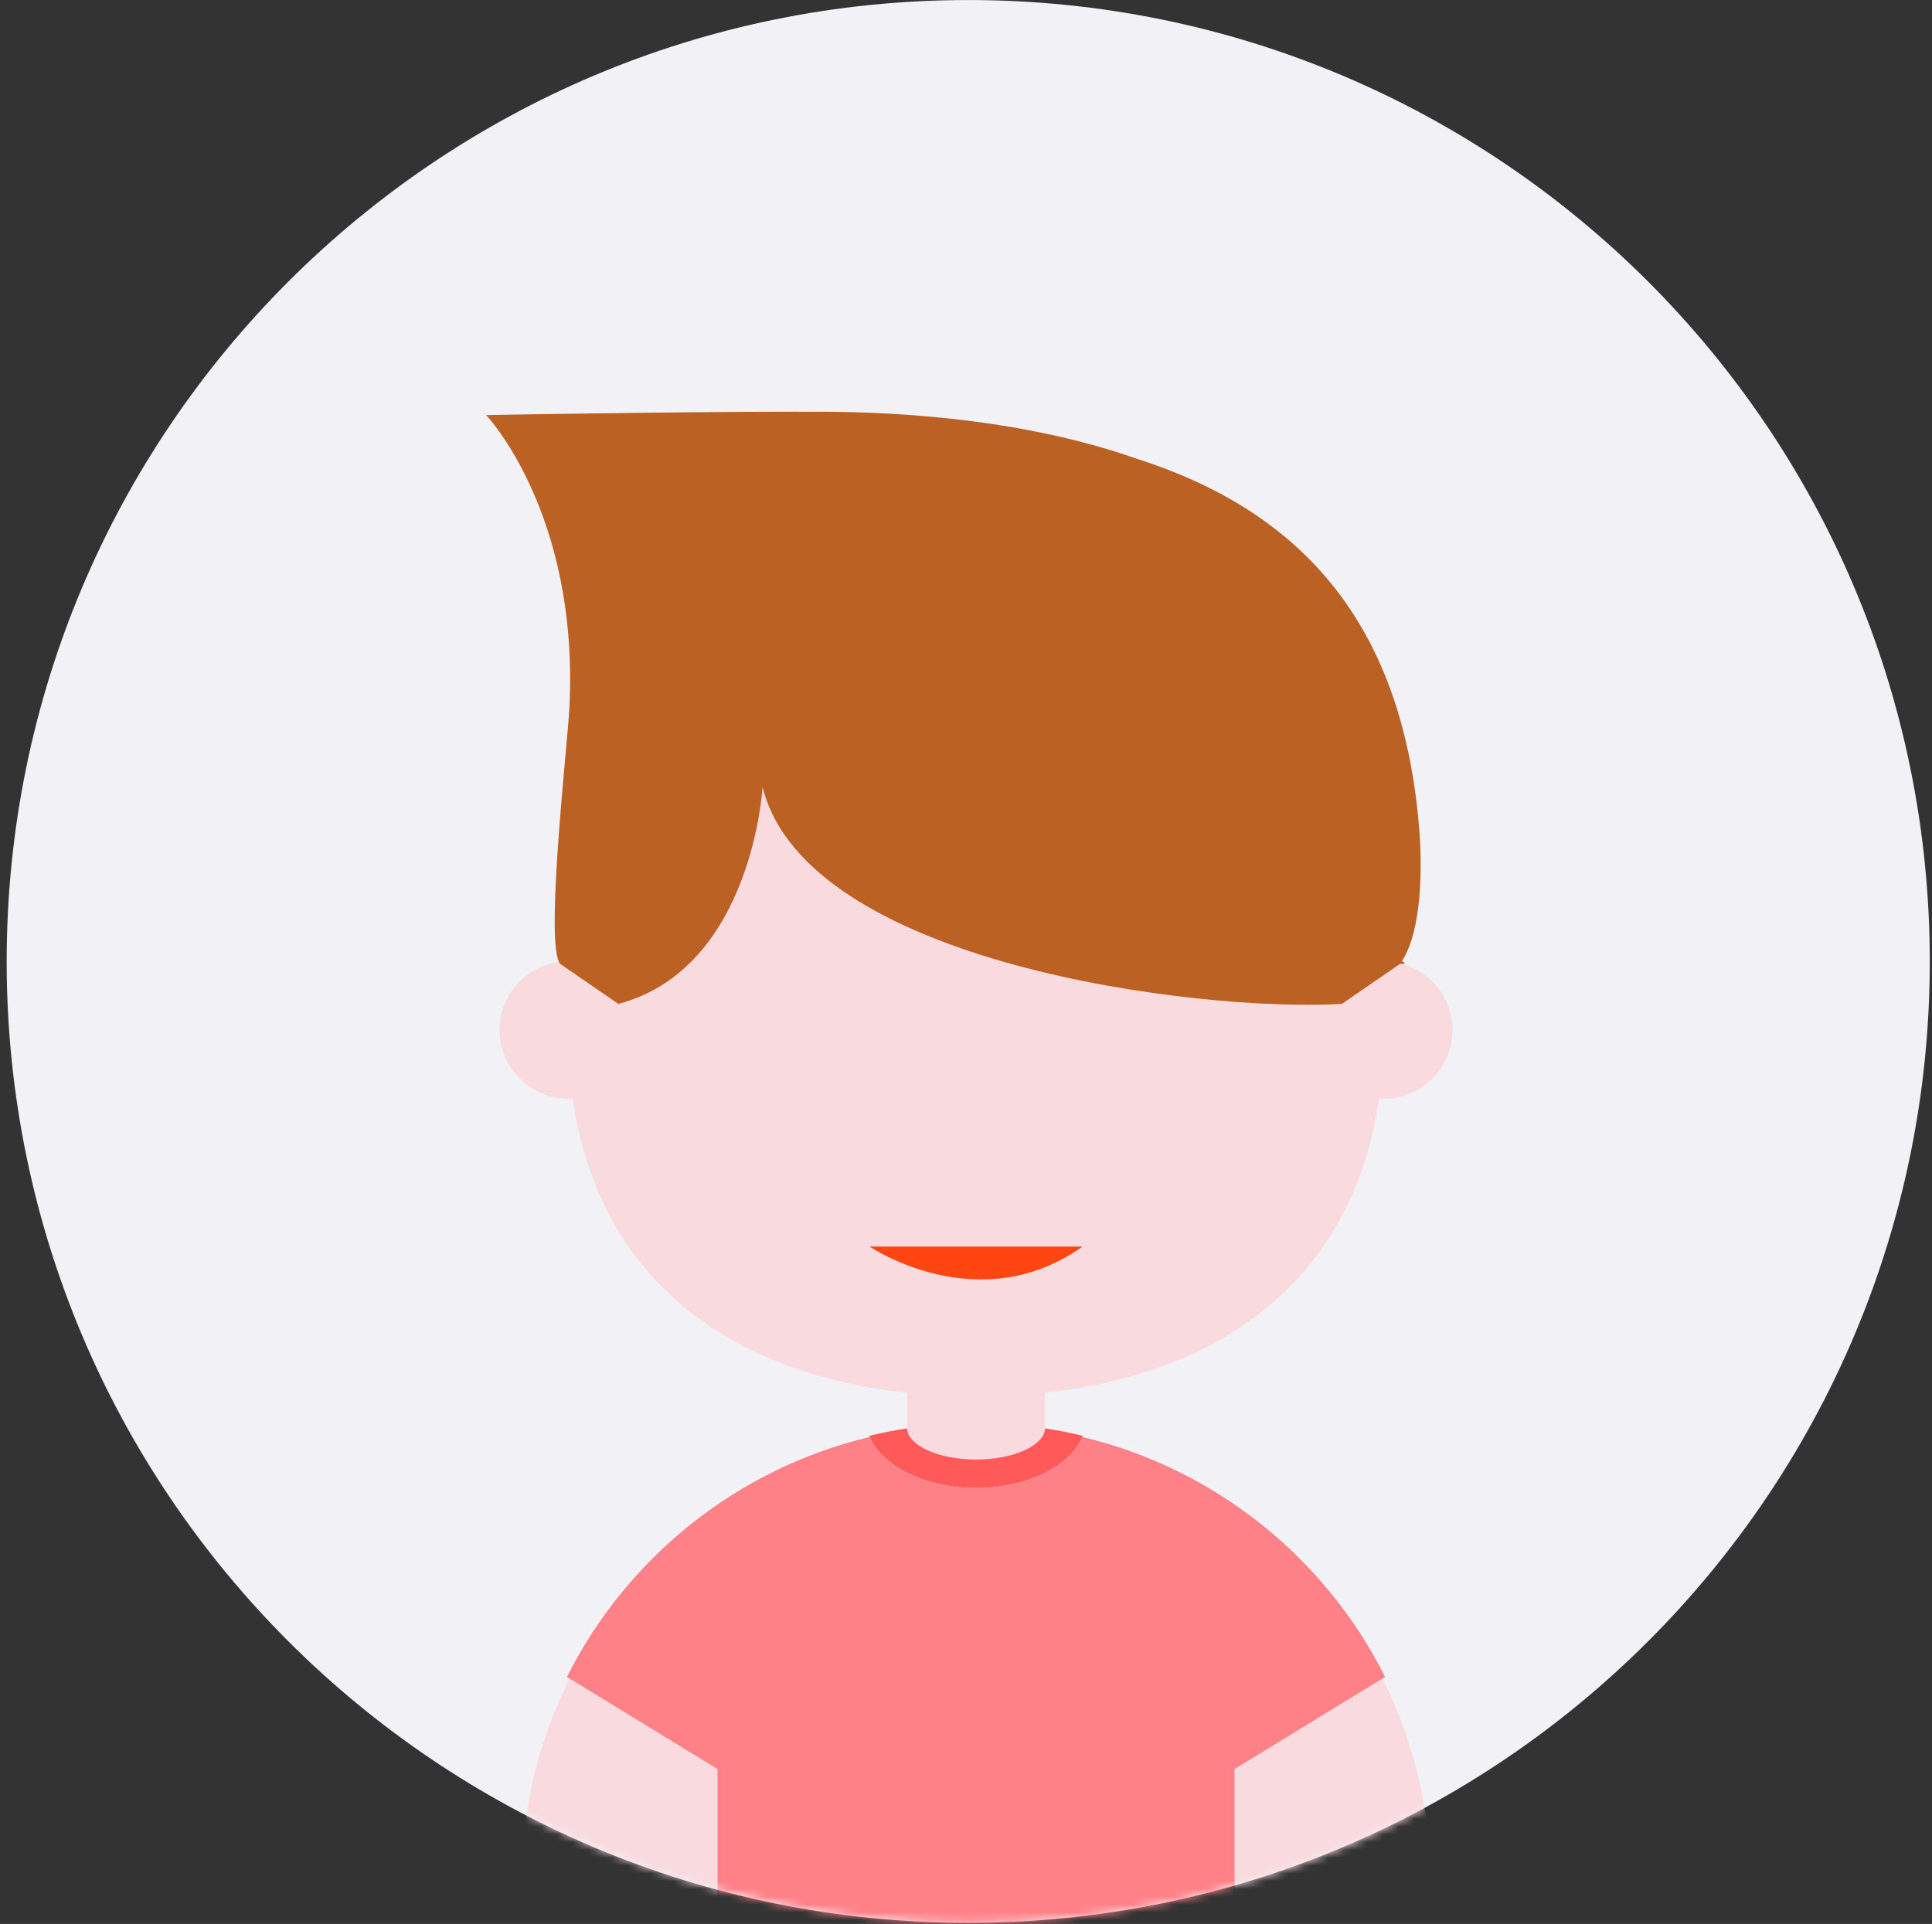 <svg width="248" height="247" viewBox="0 0 248 247" fill="none" xmlns="http://www.w3.org/2000/svg">
<rect x="0" y="0" width="248" height="247" fill="#333333" stroke="none"/>
<path d="M247.715 123.433C247.715 191.6 192.456 246.861 124.287 246.861C56.12 246.861 0.857 191.6 0.857 123.433C0.857 55.265 56.12 0.004 124.287 0.004C192.456 0.004 247.715 55.265 247.715 123.433Z" fill="#F2F2F6"/>
<mask id="mask0_80_696" style="mask-type:luminance" maskUnits="userSpaceOnUse" x="1" y="0" width="247" height="247">
<path d="M1 123.429C1 191.595 56.26 246.855 124.427 246.855C192.593 246.855 247.853 191.595 247.853 123.429C247.853 55.261 192.593 0.001 124.427 0.001C56.26 0.001 1 55.261 1 123.429Z" fill="white"/>
</mask>
<g mask="url(#mask0_80_696)">
<path d="M73.119 215.499C69.179 223.354 66.953 232.218 66.953 241.602V248.842H92.102V227.115L73.119 215.499Z" fill="#F9DADF"/>
<path d="M111.617 160.036H138.957C125.618 169.539 111.617 160.036 111.617 160.036ZM177.014 141.036C177.215 141.051 177.415 141.066 177.615 141.066C182.497 141.066 186.451 137.114 186.451 132.234C186.451 128.19 183.729 124.787 180.015 123.742C179.941 123.743 179.849 123.739 179.738 123.732L172.249 128.888C153.71 129.959 103.494 123.714 97.887 101.042C97.887 101.042 96.594 124.332 79.375 128.888L71.885 123.732C71.837 123.671 71.791 123.586 71.749 123.494C67.443 124.086 64.127 127.768 64.127 132.234C64.127 137.114 68.081 141.066 72.958 141.066C73.149 141.066 73.334 141.051 73.522 141.038C76.922 164.731 94.323 176.435 116.447 178.811V183.518C116.709 185.668 120.561 187.375 125.294 187.375C129.995 187.375 133.825 185.688 134.131 183.558V178.807C156.235 176.422 173.617 164.716 177.014 141.036Z" fill="#F9DADF"/>
<path d="M158.476 248.842H183.624V241.602C183.624 232.218 181.397 223.354 177.457 215.499L158.476 227.115V248.842Z" fill="#F9DADF"/>
<path d="M111.617 160.036C111.617 160.036 125.618 169.539 138.957 160.036H111.617Z" fill="#FF4612"/>
<path d="M79.376 128.888C96.594 124.332 97.888 101.041 97.888 101.041C103.494 123.713 153.71 129.96 172.248 128.888L179.737 123.733C179.848 123.74 179.941 123.744 180.014 123.742C180.528 123.73 180.27 123.536 179.945 123.41C182.609 119.348 182.52 110.969 182.21 106.861C180.276 81.2 168.108 65.972 145.948 58.909C130.737 53.535 113.47 52.734 102.898 52.87C102.722 52.867 102.548 52.855 102.368 52.855C86.349 52.855 62.402 53.288 62.402 53.288C62.402 53.288 74.382 65.885 73.086 90.927C72.84 95.736 70.05 119.986 71.748 123.493C71.792 123.585 71.837 123.67 71.885 123.733L79.376 128.888Z" fill="#BC6124"/>
<path d="M125.294 191.024C118.751 191.024 113.256 188.244 111.646 184.479C94.61 188.534 80.448 199.995 72.772 215.288L73.055 215.46L73.119 215.499L92.102 227.115V248.842H158.476V227.115L177.458 215.499L177.522 215.46L177.804 215.288C170.128 199.996 155.974 188.54 138.94 184.482C137.327 188.247 131.834 191.024 125.294 191.024Z" fill="#FF8188"/>
<path d="M125.294 187.374C120.56 187.374 116.71 185.667 116.447 183.517C116.442 183.471 116.426 183.425 116.423 183.379C116.408 183.382 116.391 183.385 116.375 183.387C114.752 183.637 113.154 183.958 111.578 184.338C111.592 184.375 111.612 184.414 111.63 184.451C111.635 184.459 111.642 184.469 111.646 184.478C113.256 188.243 118.751 191.023 125.294 191.023C131.834 191.023 137.327 188.246 138.94 184.481C138.943 184.478 138.946 184.471 138.947 184.469C138.968 184.425 138.991 184.382 139.01 184.338C137.416 183.954 135.802 183.627 134.159 183.379C134.156 183.425 134.144 183.471 134.14 183.517C134.138 183.533 134.132 183.543 134.131 183.557C133.824 185.687 129.995 187.374 125.294 187.374Z" fill="#FF595A"/>
</g>
</svg>
